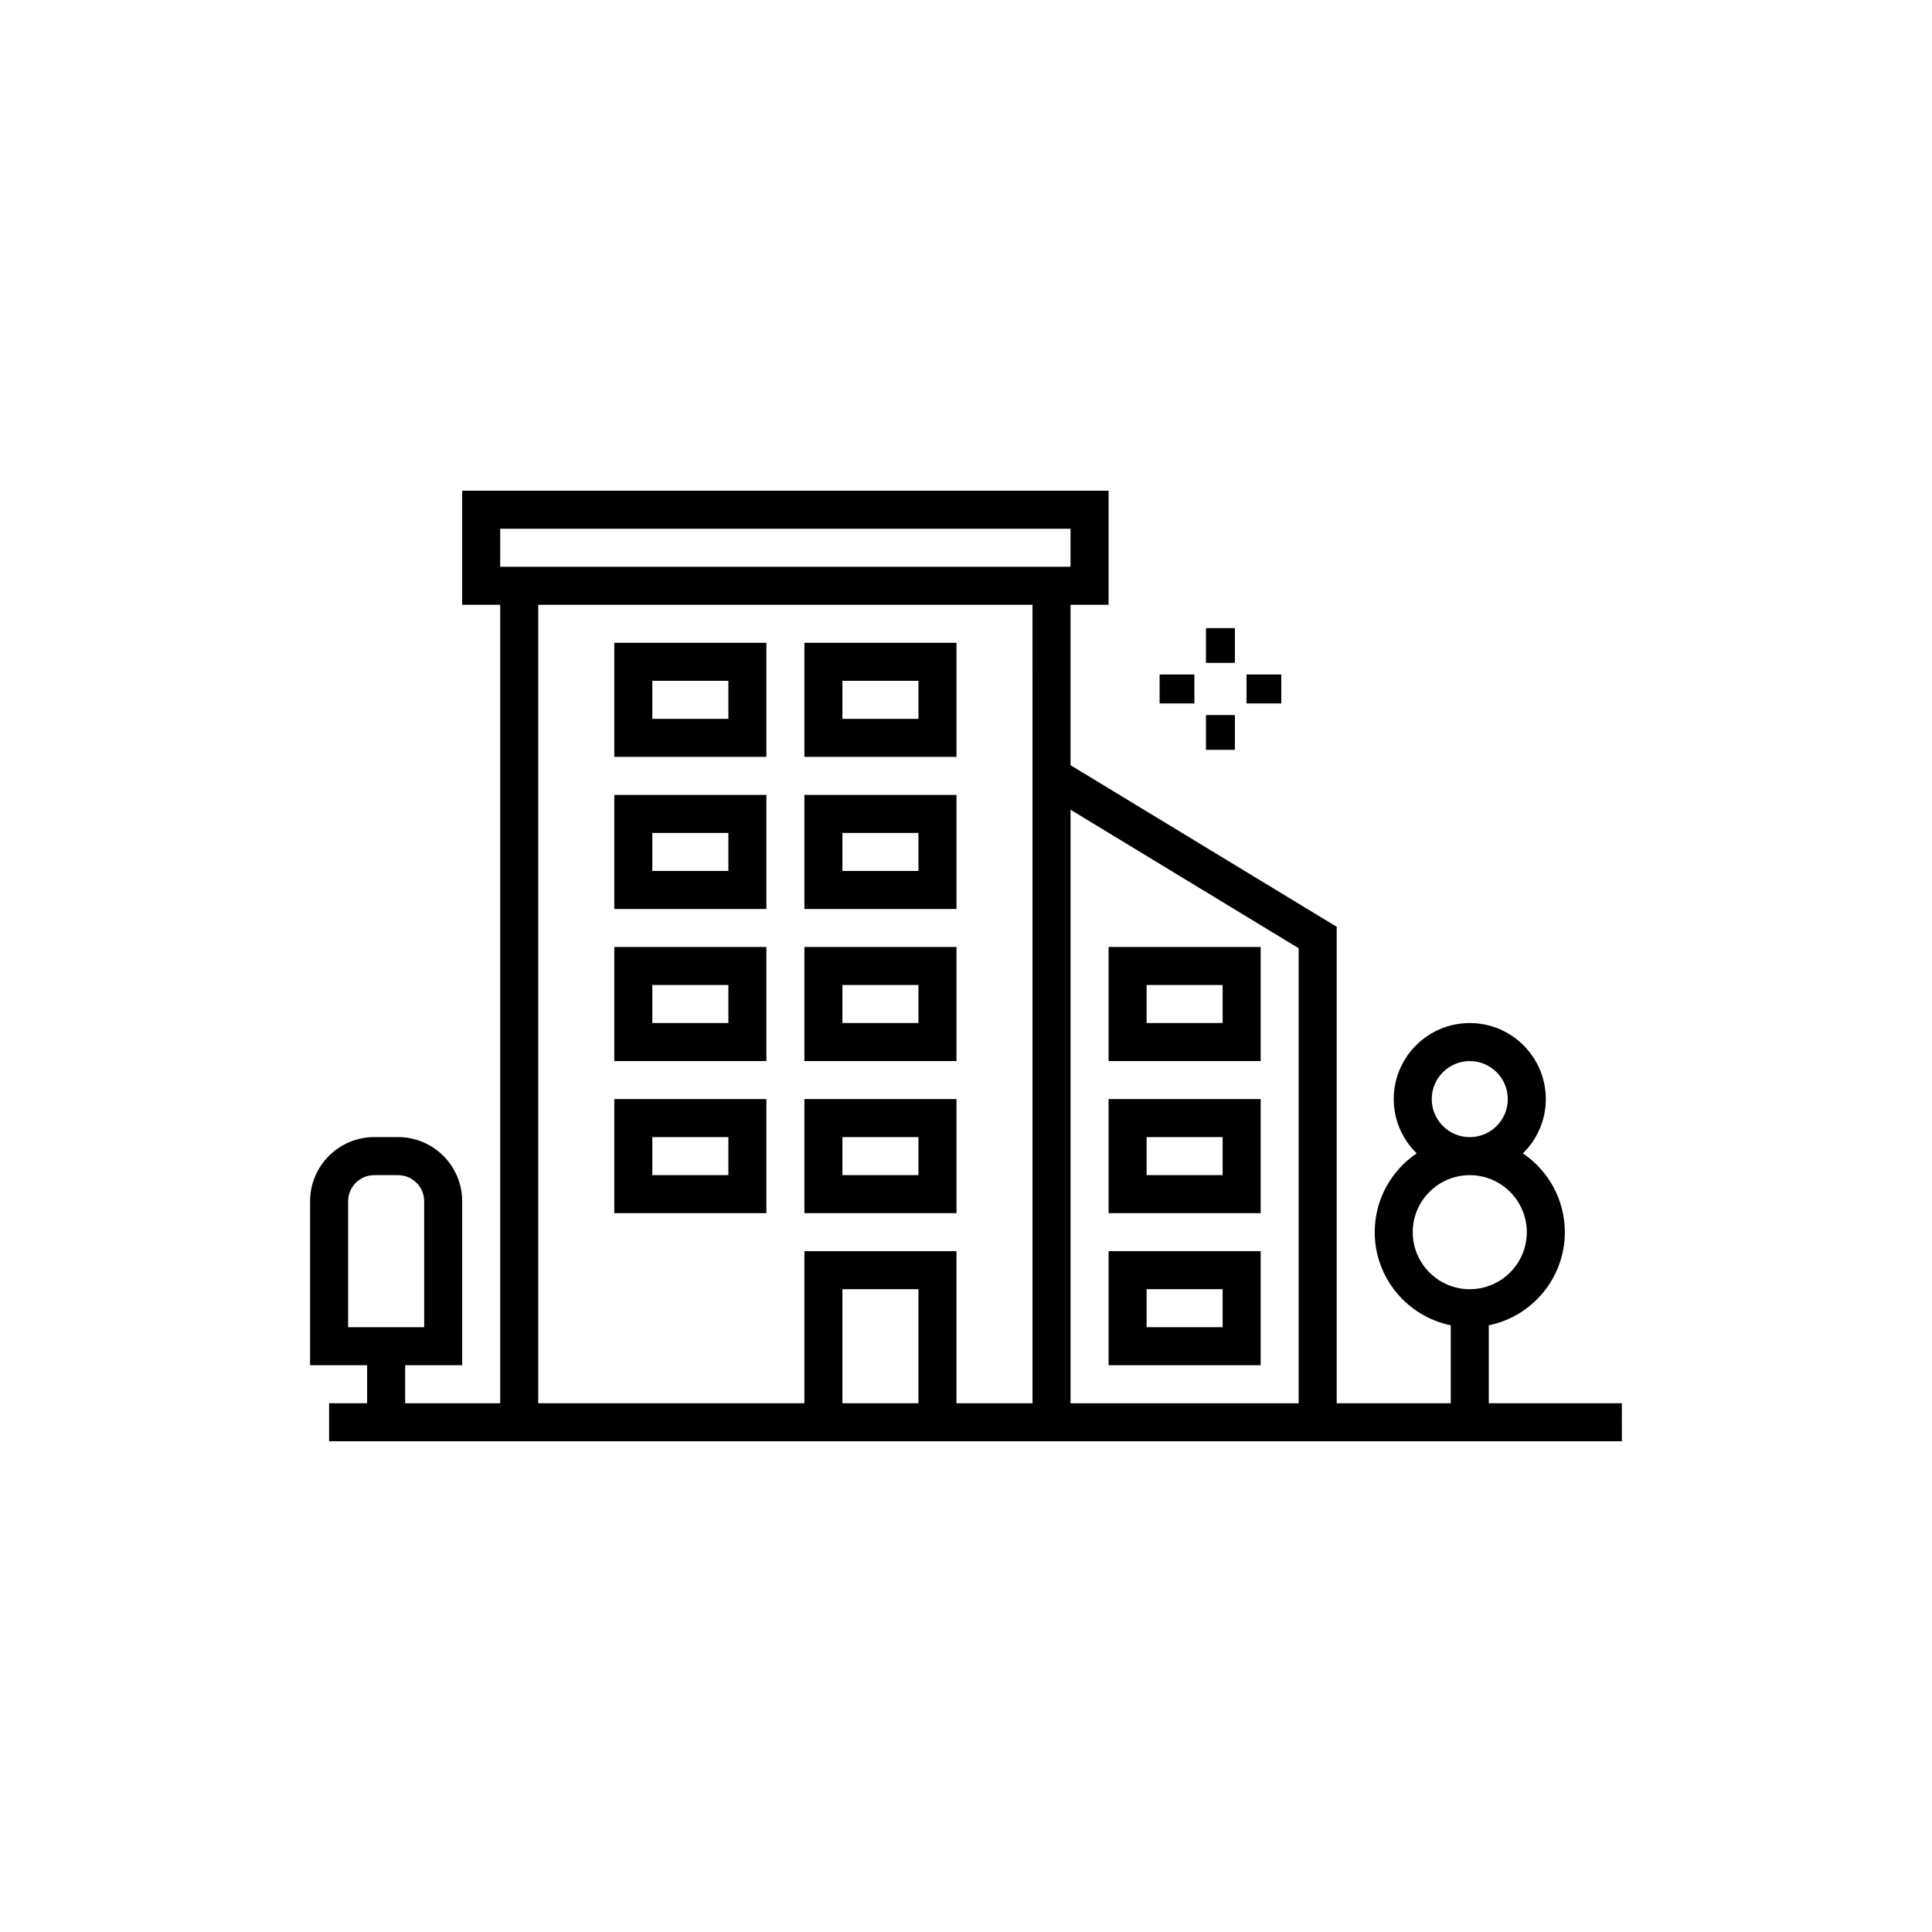 <?xml version="1.0" encoding="UTF-8"?>
<!-- Uploaded to: SVG Repo, www.svgrepo.com, Generator: SVG Repo Mixer Tools -->
<svg fill="#000000" width="800px" height="800px" version="1.1" viewBox="144 144 512 512" xmlns="http://www.w3.org/2000/svg">
 <g>
  <path d="m347.1 354.66h-40.305v30.23h40.305zm-10.074 20.152h-20.152v-10.078h20.152z"/>
  <path d="m397.48 354.66h-40.305v30.23h40.305zm-10.078 20.152h-20.152v-10.078h20.152z"/>
  <path d="m347.1 314.35h-40.305v30.23h40.305zm-10.074 20.152h-20.152v-10.078h20.152z"/>
  <path d="m397.48 314.35h-40.305v30.23h40.305zm-10.078 20.152h-20.152v-10.078h20.152z"/>
  <path d="m347.1 394.96h-40.305v30.23h40.305zm-10.074 20.152h-20.152v-10.078h20.152z"/>
  <path d="m397.48 394.96h-40.305v30.23h40.305zm-10.078 20.152h-20.152v-10.078h20.152z"/>
  <path d="m478.09 435.27h-40.305v30.23h40.305zm-10.078 20.152h-20.152v-10.078h20.152z"/>
  <path d="m478.09 394.96h-40.305v30.23h40.305zm-10.078 20.152h-20.152v-10.078h20.152z"/>
  <path d="m478.09 475.57h-40.305v30.23h40.305zm-10.078 20.152h-20.152v-10.078h20.152z"/>
  <path d="m347.1 435.27h-40.305v30.23h40.305zm-10.074 20.152h-20.152v-10.078h20.152z"/>
  <path d="m397.48 435.27h-40.305v30.23h40.305zm-10.078 20.152h-20.152v-10.078h20.152z"/>
  <path d="m573.81 515.88h-35.266v-20.66c11.48-2.344 20.152-12.516 20.152-24.68 0-8.68-4.414-16.355-11.117-20.883 3.742-3.668 6.078-8.75 6.078-14.387 0-11.113-9.039-20.152-20.152-20.152-11.113 0-20.152 9.039-20.152 20.152 0 5.637 2.336 10.723 6.082 14.383-6.707 4.531-11.121 12.203-11.121 20.883 0 12.16 8.672 22.34 20.152 24.68v20.664h-30.23l0.004-126.27-70.535-42.824v-42.512h10.078v-30.23h-171.3v30.23h10.078v211.6h-25.191v-10.078h15.113v-43.453c0-9.375-7.629-17.004-17.004-17.004h-6.297c-9.375 0-17.004 7.629-17.004 17.004v43.453h15.113v10.078h-10.078v10.078h342.59zm-337.55-20.152v-33.379c0-3.82 3.109-6.926 6.926-6.926h6.297c3.82 0 6.926 3.109 6.926 6.926l0.004 33.379zm151.14 20.152h-20.152v-30.23h20.152zm30.23-175.21v175.21h-20.152v-40.305h-40.305v40.305h-70.535v-211.6h130.99zm-141.07-46.465v-10.078h151.14v10.078zm211.6 221.68h-60.457v-157.3l60.457 36.707zm45.344-90.688c5.559 0 10.078 4.519 10.078 10.078s-4.519 10.078-10.078 10.078c-5.559 0-10.078-4.519-10.078-10.078 0.004-5.559 4.519-10.078 10.078-10.078zm-15.113 45.344c0-8.332 6.781-15.113 15.113-15.113 8.332 0 15.113 6.781 15.113 15.113s-6.781 15.113-15.113 15.113c-8.332 0-15.113-6.781-15.113-15.113z"/>
  <path d="m474.34 322.75h9.215v7.672h-9.215z"/>
  <path d="m451.31 322.75h9.215v7.672h-9.215z"/>
  <path d="m463.59 333.5h7.672v9.215h-7.672z"/>
  <path d="m463.59 310.46h7.672v9.211h-7.672z"/>
 </g>
</svg>